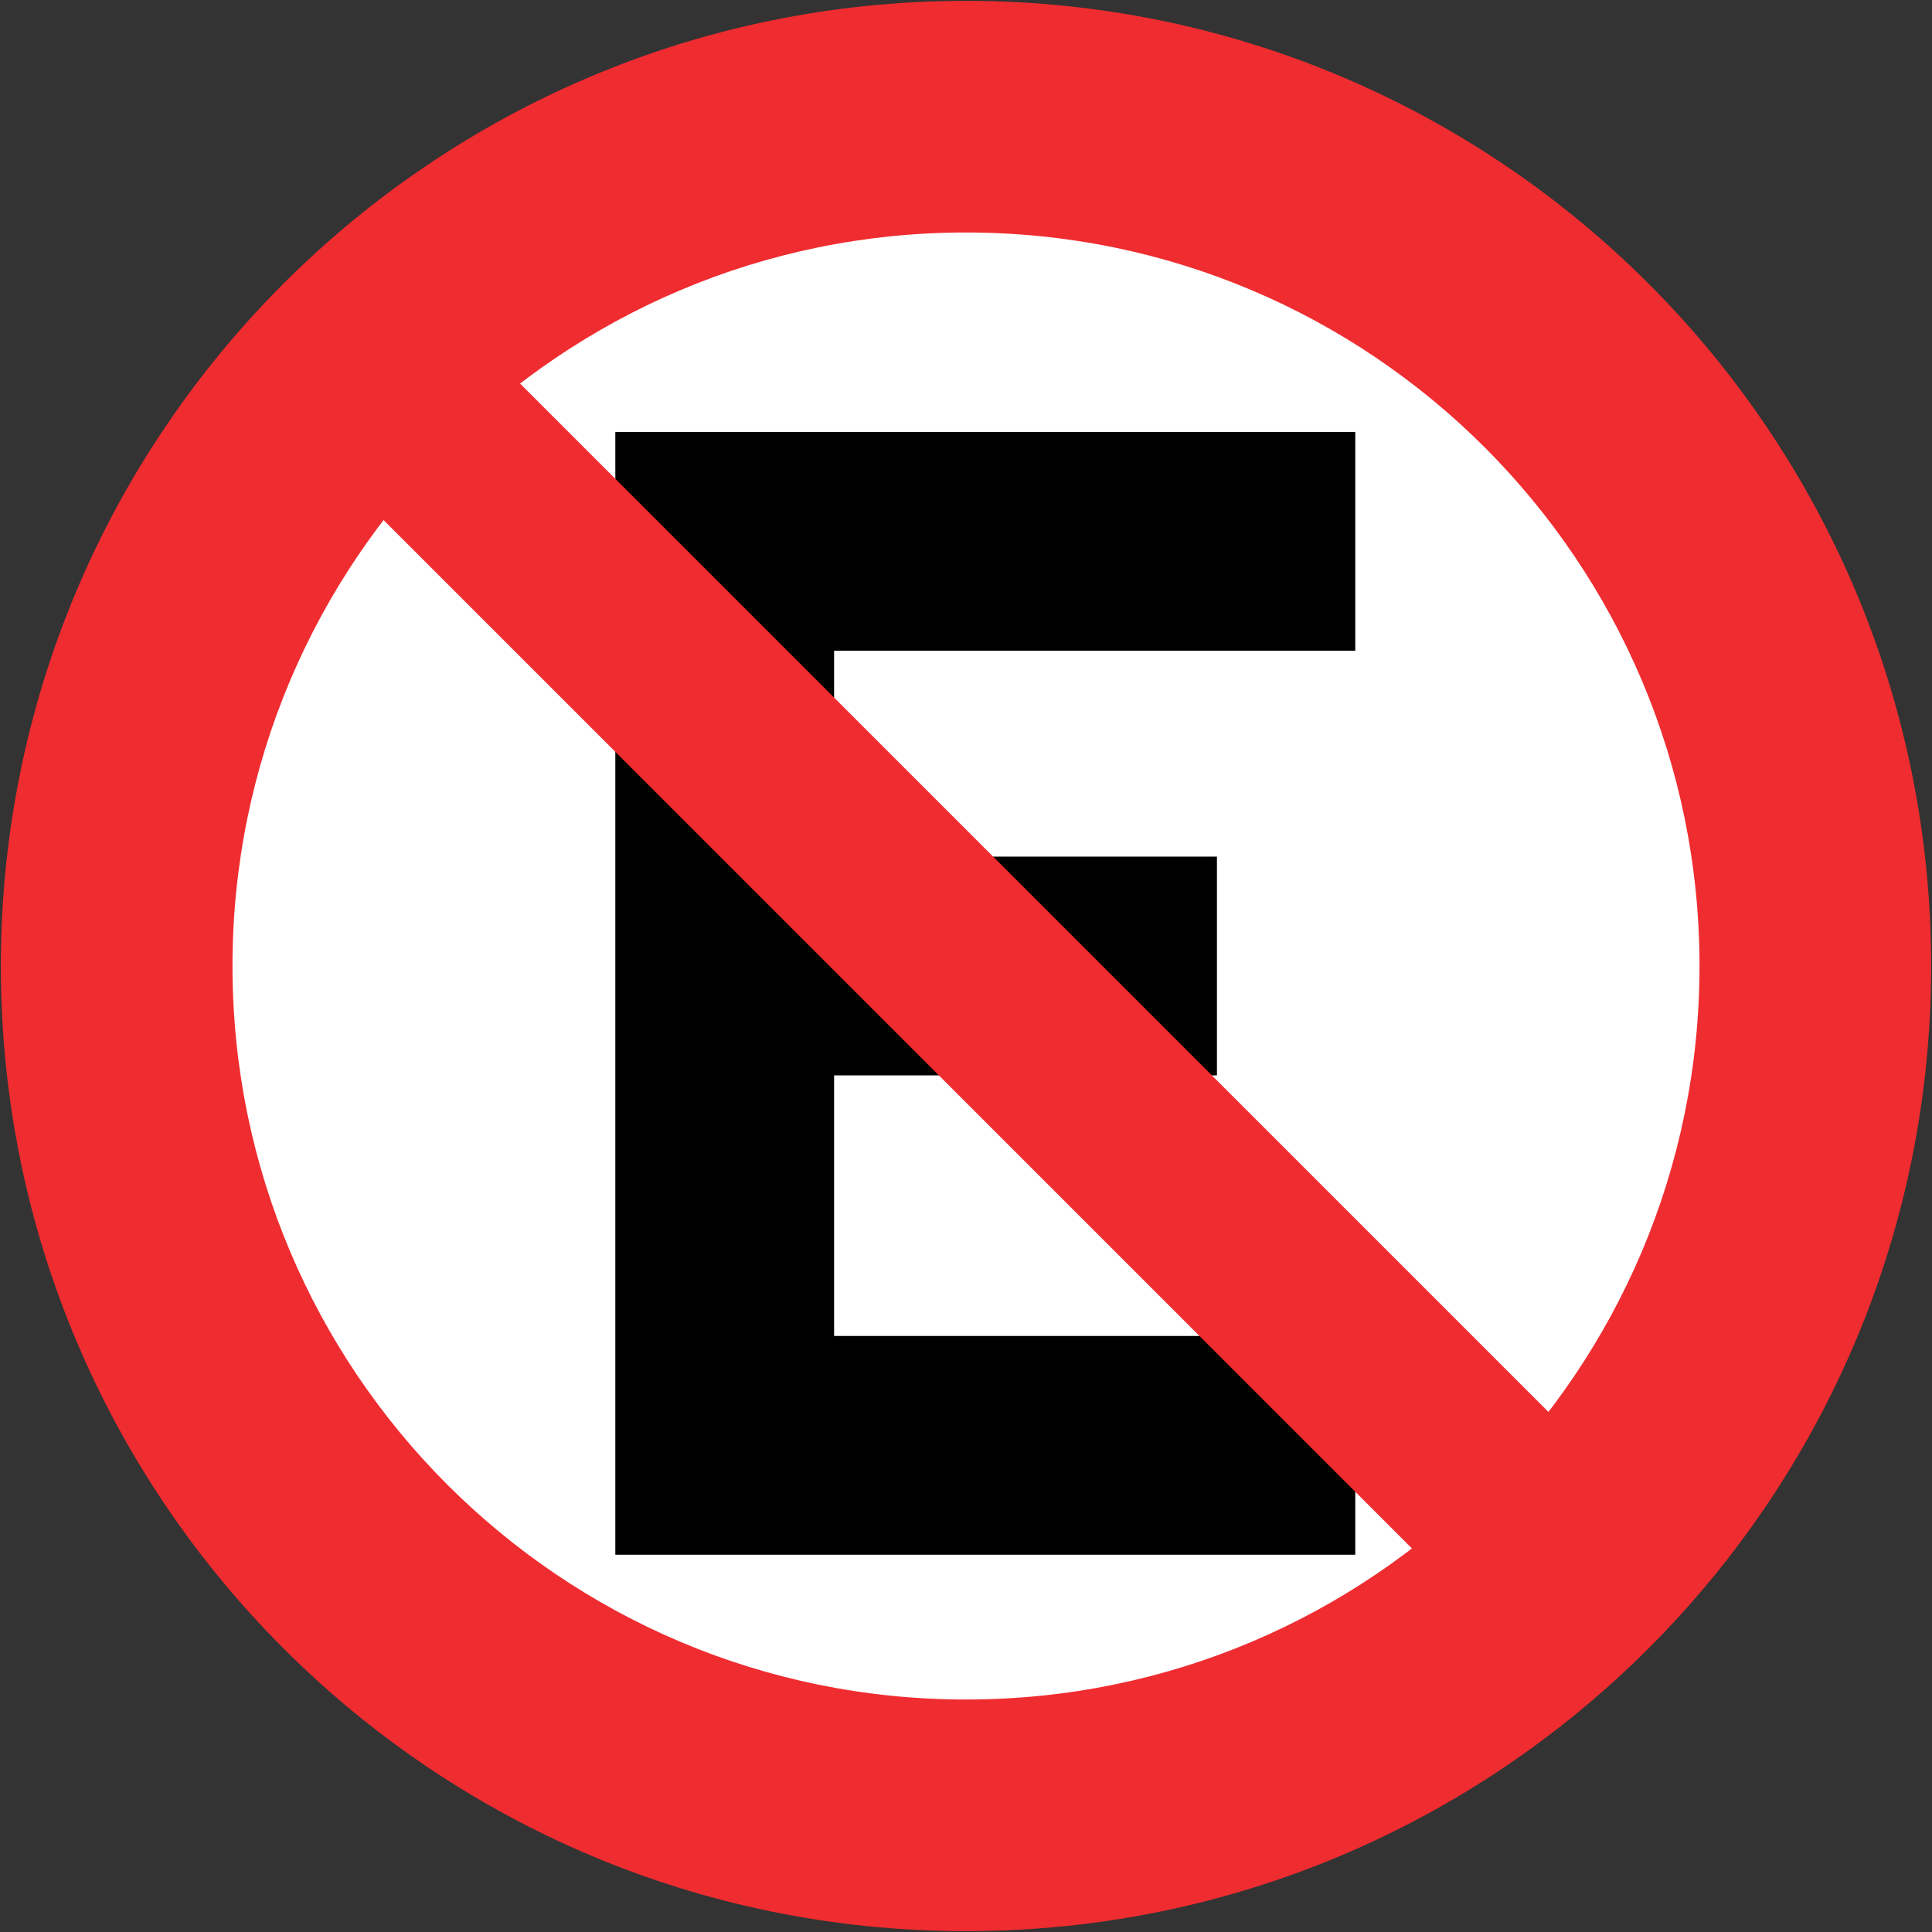 <?xml version="1.0" encoding="UTF-8" standalone="no"?>
<svg
   xmlns:dc="http://purl.org/dc/elements/1.1/"
   xmlns:cc="http://creativecommons.org/ns#"
   xmlns:rdf="http://www.w3.org/1999/02/22-rdf-syntax-ns#"
   xmlns:svg="http://www.w3.org/2000/svg"
   xmlns="http://www.w3.org/2000/svg"
   xmlns:sodipodi="http://sodipodi.sourceforge.net/DTD/sodipodi-0.dtd"
   xmlns:inkscape="http://www.inkscape.org/namespaces/inkscape"
   width="2269.717"
   height="2269.717"
   version="1"
   id="svg14"
   sodipodi:docname="ny.svg"
   inkscape:version="0.92.1 r15371">
  <rect width="100%" height="100%" fill="#333333" stroke="none"/>
  <defs
     id="defs18" />
  <sodipodi:namedview
     pagecolor="#ffffff"
     bordercolor="#666666"
     borderopacity="1"
     objecttolerance="10"
     gridtolerance="10"
     guidetolerance="10"
     inkscape:pageopacity="0"
     inkscape:pageshadow="2"
     inkscape:window-width="1366"
     inkscape:window-height="705"
     id="namedview16"
     showgrid="false"
     fit-margin-left="1"
     fit-margin-top="1"
     fit-margin-bottom="1"
     fit-margin-right="1"
     inkscape:snap-smooth-nodes="false"
     inkscape:measure-start="1428.66,1005.36"
     inkscape:measure-end="1428.66,1133.86"
     inkscape:zoom="0.19957557"
     inkscape:cx="1561.8304"
     inkscape:cy="1119.9929"
     inkscape:window-x="-8"
     inkscape:window-y="-8"
     inkscape:window-maximized="1"
     inkscape:current-layer="svg14"
     showguides="true"
     units="px" />
  <path
     d="m 1134.858,1 c 626.213,0 1133.859,507.645 1133.859,1133.858 0,626.212 -507.646,1133.858 -1133.859,1133.858 C 508.646,2268.716 1,1761.07 1,1134.858 1,508.645 508.646,1 1134.858,1 Z"
     id="path10"
     inkscape:connector-curvature="0"
     style="fill:#ef2c30;fill-opacity:1;stroke-width:2.268" />
  <path
     d="m 1134.858,273.126 c 475.922,0 861.732,385.81 861.732,861.732 0,475.921 -385.811,861.732 -861.732,861.732 -475.921,0 -861.732,-385.811 -861.732,-861.732 0,-475.922 385.811,-861.732 861.732,-861.732 z"
     id="path12"
     inkscape:connector-curvature="0"
     style="fill:#ffffff;stroke-width:2.81" />
  <path
     style="opacity:1;fill:#000000;fill-opacity:1;stroke:none;stroke-width:6.493;stroke-miterlimit:4;stroke-dasharray:none;stroke-opacity:1"
     d="m 722.89,507.454 869.291,0.002 V 764.463 H 979.898 v 241.89 h 449.764 v 257.008 H 979.898 v 306.142 h 612.283 v 257.008 H 722.89 Z"
     id="rect30"
     inkscape:connector-curvature="0"
     sodipodi:nodetypes="ccccccccccccc" />
  <path
     style="opacity:1;fill:#ef2c30;fill-opacity:1;stroke:none;stroke-width:2.41;stroke-miterlimit:4;stroke-dasharray:none;stroke-opacity:1"
     d="M 546.902,386.55 1883.167,1722.815 1722.815,1883.167 386.55,546.902 Z"
     id="rect878-0"
     inkscape:connector-curvature="0" />
</svg>
